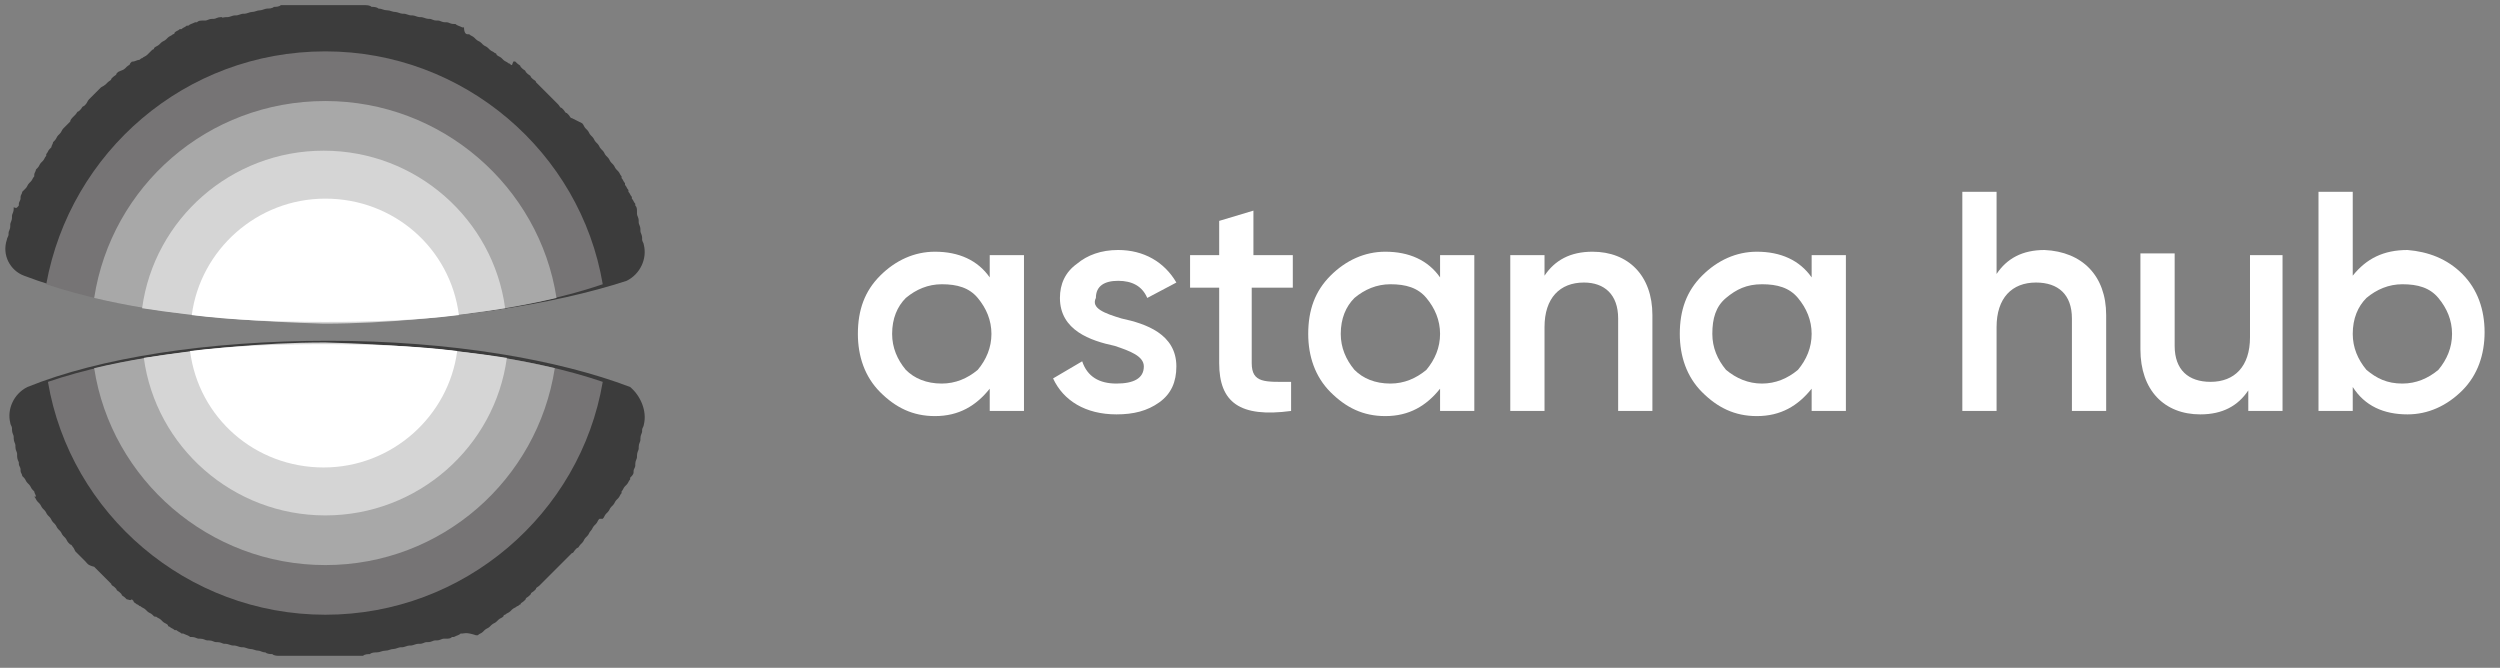 <?xml version="1.0" encoding="UTF-8"?> <!-- Generator: Adobe Illustrator 28.0.0, SVG Export Plug-In . SVG Version: 6.00 Build 0) --> <svg xmlns="http://www.w3.org/2000/svg" xmlns:xlink="http://www.w3.org/1999/xlink" id="Layer_1" x="0px" y="0px" viewBox="0 0 146 39" style="enable-background:new 0 0 146 39;" xml:space="preserve"><rect x="0" y="0" width="146" height="39" fill="#808080" stroke="none"/> <style type="text/css"> .st0{fill:#FFFFFF;} .st1{fill:#3C3C3C;} .st2{fill:#767475;} .st3{fill:#A8A8A8;} .st4{fill:#D5D5D5;} </style> <path class="st0" d="M57.8,14.9h2V24h-2v-1.3c-0.8,1-1.8,1.6-3.2,1.6c-1.3,0-2.3-0.5-3.2-1.4c-0.9-0.9-1.3-2.1-1.3-3.4 c0-1.4,0.4-2.5,1.3-3.4c0.9-0.9,2-1.4,3.2-1.4c1.4,0,2.5,0.5,3.2,1.5V14.9L57.8,14.9z M55,22.4c0.8,0,1.5-0.3,2.1-0.8 c0.5-0.6,0.8-1.3,0.8-2.1c0-0.8-0.3-1.5-0.8-2.1c-0.5-0.6-1.2-0.8-2.1-0.8c-0.8,0-1.5,0.3-2.1,0.8c-0.5,0.5-0.8,1.2-0.8,2.1 c0,0.8,0.3,1.5,0.8,2.1C53.4,22.1,54.1,22.4,55,22.4L55,22.4z"></path> <path class="st0" d="M65.5,18.6c1.4,0.3,3.2,0.9,3.2,2.8c0,0.9-0.3,1.6-1,2.1c-0.7,0.5-1.5,0.7-2.5,0.7c-1.8,0-3.1-0.8-3.7-2.1 l1.7-1c0.3,0.9,1,1.3,2,1.3c1,0,1.6-0.3,1.6-1c0-0.6-0.8-0.9-1.7-1.2c-1.4-0.3-3.2-0.9-3.2-2.8c0-0.8,0.3-1.5,1-2 c0.6-0.5,1.4-0.8,2.4-0.8c1.5,0,2.7,0.7,3.4,1.9l-1.7,0.9c-0.3-0.7-0.9-1-1.7-1c-0.8,0-1.3,0.3-1.3,1C63.7,18,64.5,18.3,65.5,18.6 L65.5,18.6z"></path> <path class="st0" d="M75.4,16.8h-2.3v4.4c0,1.2,0.8,1.1,2.3,1.1V24c-3,0.4-4.2-0.5-4.2-2.8v-4.4h-1.7v-1.9h1.7v-2l2-0.6v2.6h2.3 V16.8z"></path> <path class="st0" d="M84.1,14.9h2V24h-2v-1.3c-0.8,1-1.8,1.6-3.2,1.6c-1.3,0-2.3-0.5-3.2-1.4c-0.9-0.9-1.3-2.1-1.3-3.4 c0-1.4,0.4-2.5,1.3-3.4c0.9-0.9,2-1.4,3.2-1.4c1.4,0,2.5,0.5,3.2,1.5V14.9L84.1,14.9z M81.2,22.4c0.8,0,1.5-0.3,2.1-0.8 c0.5-0.6,0.8-1.3,0.8-2.1c0-0.8-0.3-1.5-0.8-2.1c-0.5-0.6-1.2-0.8-2.1-0.8c-0.8,0-1.5,0.3-2.1,0.8c-0.5,0.5-0.8,1.2-0.8,2.1 c0,0.8,0.3,1.5,0.8,2.1C79.6,22.1,80.3,22.4,81.2,22.4z"></path> <path class="st0" d="M96.5,18.4V24h-2v-5.4c0-1.4-0.8-2.1-2-2.1c-1.4,0-2.3,0.9-2.3,2.6V24h-2v-9.1h2v1.2c0.6-0.9,1.5-1.4,2.8-1.4 C95.1,14.7,96.5,16.1,96.5,18.4L96.5,18.4z"></path> <path class="st0" d="M105.8,14.9h2V24h-2v-1.3c-0.8,1-1.8,1.6-3.2,1.6c-1.3,0-2.3-0.5-3.2-1.4c-0.9-0.9-1.3-2.1-1.3-3.4 c0-1.4,0.4-2.5,1.3-3.4c0.9-0.9,2-1.4,3.2-1.4c1.4,0,2.5,0.5,3.2,1.5V14.9L105.8,14.9z M102.9,22.4c0.8,0,1.5-0.3,2.1-0.8 c0.5-0.6,0.8-1.3,0.8-2.1c0-0.8-0.3-1.5-0.8-2.1c-0.5-0.6-1.2-0.8-2.1-0.8s-1.5,0.3-2.1,0.8c-0.6,0.5-0.8,1.2-0.8,2.1 c0,0.8,0.3,1.5,0.8,2.1C101.4,22.1,102.1,22.4,102.9,22.4z"></path> <path class="st0" d="M123,18.4V24h-2v-5.4c0-1.4-0.8-2.1-2.1-2.1c-1.4,0-2.3,0.9-2.3,2.6V24h-2V11.2h2v4.8c0.6-0.9,1.5-1.4,2.8-1.4 C121.6,14.7,123,16.1,123,18.4L123,18.4z"></path> <path class="st0" d="M131.3,14.9h2V24h-2v-1.2c-0.6,0.9-1.5,1.4-2.8,1.4c-2.1,0-3.5-1.4-3.5-3.8v-5.6h2v5.4c0,1.4,0.8,2.1,2.1,2.1 c1.4,0,2.3-0.9,2.3-2.6V14.9z"></path> <path class="st0" d="M143.8,16c0.9,0.9,1.3,2.1,1.3,3.4c0,1.3-0.4,2.5-1.3,3.4c-0.9,0.9-2,1.4-3.2,1.4c-1.4,0-2.5-0.5-3.2-1.6V24h-2 V11.2h2v4.9c0.8-1,1.8-1.5,3.2-1.5C141.8,14.7,142.9,15.1,143.8,16L143.8,16z M140.3,22.4c0.8,0,1.5-0.3,2.1-0.8 c0.5-0.6,0.8-1.3,0.8-2.1c0-0.8-0.3-1.5-0.8-2.1c-0.5-0.6-1.2-0.8-2.1-0.8c-0.8,0-1.5,0.3-2.1,0.8c-0.5,0.5-0.8,1.2-0.8,2.1 c0,0.8,0.3,1.5,0.8,2.1C138.8,22.1,139.4,22.4,140.3,22.4L140.3,22.4z"></path> <path class="st1" d="M37.6,24.8c0,0.1-0.1,0.2-0.1,0.3l0,0.1c0,0.1-0.1,0.2-0.1,0.4l0,0.1c0,0.1-0.1,0.2-0.1,0.4l0,0.1 c0,0.1-0.1,0.2-0.1,0.4l0,0.1c0,0.1-0.1,0.2-0.1,0.4l0,0.1c0,0.1-0.1,0.2-0.1,0.3l0,0.1c0,0.1-0.1,0.2-0.2,0.3l0,0.1 c-0.1,0.1-0.1,0.2-0.2,0.3l-0.1,0.1c-0.1,0.1-0.1,0.2-0.2,0.3l0,0.1c-0.1,0.1-0.1,0.2-0.2,0.3l-0.1,0.1c-0.1,0.1-0.1,0.2-0.2,0.3 l-0.1,0.1c-0.1,0.1-0.1,0.2-0.2,0.3l-0.1,0.1c-0.1,0.1-0.1,0.2-0.2,0.3L35,30.3c-0.1,0.1-0.1,0.2-0.2,0.3l-0.1,0.1 c-0.1,0.1-0.1,0.2-0.2,0.3L34.5,31c-0.1,0.1-0.1,0.2-0.2,0.3l-0.1,0.1c-0.1,0.1-0.1,0.2-0.2,0.3l-0.1,0.1c-0.1,0.1-0.1,0.2-0.2,0.2 c0,0-0.1,0.1-0.1,0.1c-0.1,0.1-0.1,0.2-0.2,0.2l-0.1,0.1c-0.1,0.1-0.1,0.1-0.2,0.2c0,0-0.1,0.1-0.1,0.1c-0.1,0.1-0.1,0.1-0.2,0.2 c0,0-0.1,0.1-0.1,0.1c-0.1,0.1-0.1,0.1-0.2,0.2l-0.1,0.1c-0.1,0.1-0.2,0.2-0.2,0.2c0,0-0.1,0.1-0.1,0.1c-0.1,0.1-0.1,0.1-0.2,0.2 c0,0-0.1,0.1-0.1,0.1c-0.1,0.1-0.1,0.1-0.2,0.2c0,0-0.1,0.1-0.1,0.1c-0.1,0.1-0.2,0.1-0.2,0.2c0,0-0.1,0.1-0.1,0.1 c-0.1,0.1-0.2,0.1-0.2,0.2c0,0-0.1,0.1-0.1,0.1c-0.1,0.1-0.2,0.1-0.2,0.2c0,0-0.1,0.1-0.1,0.1c-0.1,0.1-0.2,0.1-0.2,0.2 c-0.1,0-0.1,0.1-0.2,0.1c-0.1,0.1-0.2,0.1-0.3,0.2c0,0-0.1,0.1-0.1,0.1c-0.1,0.1-0.2,0.1-0.3,0.2c0,0-0.1,0-0.1,0.1 c-0.1,0.1-0.2,0.1-0.3,0.2l-0.1,0.1c-0.1,0.1-0.2,0.1-0.3,0.2l-0.1,0.1c-0.1,0.1-0.2,0.1-0.3,0.2l-0.1,0.1c-0.1,0.1-0.2,0.1-0.3,0.2 l-0.1,0C27.2,36.9,27.1,37,27,37l-0.1,0c-0.1,0.1-0.2,0.1-0.4,0.2l-0.1,0c-0.1,0.1-0.2,0.1-0.4,0.1l-0.1,0c-0.1,0-0.2,0.1-0.4,0.1 l-0.1,0c-0.1,0-0.2,0.1-0.4,0.1l-0.1,0c-0.1,0-0.2,0.1-0.4,0.1l-0.1,0c-0.1,0-0.3,0.1-0.4,0.1l-0.1,0c-0.1,0-0.3,0.1-0.4,0.1l-0.1,0 c-0.1,0-0.3,0.1-0.4,0.1l0,0c-0.2,0-0.3,0.1-0.5,0.1l0,0c-0.2,0-0.3,0.1-0.5,0.1l0,0c-0.1,0-0.3,0-0.4,0.1l0,0c-0.1,0-0.3,0-0.4,0.1 l-0.1,0c-0.1,0-0.3,0-0.4,0l0,0c-0.1,0-0.3,0-0.4,0l0,0c-0.2,0-0.3,0-0.5,0l0,0c-0.2,0-0.3,0-0.5,0l0,0c-0.2,0-0.3,0-0.5,0 c-0.2,0-0.3,0-0.5,0l0,0c-0.2,0-0.3,0-0.5,0l0,0c-0.2,0-0.3,0-0.5,0l0,0c-0.1,0-0.3,0-0.4,0l-0.1,0c-0.1,0-0.3,0-0.4,0l-0.1,0 c-0.1,0-0.3,0-0.4-0.1l0,0c-0.1,0-0.3,0-0.4-0.1l0,0c-0.2,0-0.3-0.1-0.4-0.1l0,0c-0.2,0-0.3-0.1-0.5-0.1l0,0c-0.1,0-0.3-0.1-0.4-0.1 l-0.1,0c-0.1,0-0.3-0.1-0.4-0.1l-0.1,0c-0.1,0-0.3-0.1-0.4-0.1l-0.1,0c-0.1,0-0.2-0.1-0.4-0.1l-0.1,0c-0.1,0-0.2-0.1-0.4-0.1l-0.1,0 c-0.1,0-0.2-0.1-0.4-0.1l-0.1,0c-0.1,0-0.2-0.1-0.4-0.1l-0.1,0c-0.1-0.1-0.2-0.1-0.4-0.2l-0.1,0c-0.1-0.1-0.2-0.1-0.3-0.2l-0.1,0 c-0.1-0.1-0.2-0.1-0.3-0.2c0,0-0.1,0-0.1-0.1c-0.1-0.1-0.2-0.1-0.3-0.2l-0.1-0.1c-0.1-0.1-0.2-0.1-0.3-0.2l-0.1-0.1 C9.2,36.1,9.1,36,9,36l-0.1-0.1c-0.1-0.1-0.2-0.1-0.3-0.2c0,0-0.1-0.1-0.1-0.1c-0.1-0.1-0.2-0.1-0.3-0.2c-0.1,0-0.1-0.1-0.2-0.1 c-0.1-0.1-0.2-0.1-0.2-0.2c0,0-0.1-0.1-0.1-0.1C7.6,35.1,7.5,35,7.4,35c0,0-0.1-0.1-0.1-0.1c-0.1-0.1-0.2-0.1-0.2-0.2 c0,0-0.1-0.1-0.1-0.1c-0.1-0.1-0.2-0.1-0.2-0.2c0,0-0.1-0.1-0.1-0.1c-0.1-0.1-0.2-0.1-0.2-0.2c0,0-0.1-0.1-0.1-0.1 c-0.1-0.1-0.1-0.1-0.2-0.2c0,0-0.1-0.1-0.1-0.1c-0.1-0.1-0.2-0.2-0.2-0.2l-0.1-0.1c-0.1-0.1-0.1-0.1-0.2-0.2c0,0-0.1-0.1-0.1-0.1 C5.1,33,5.1,32.9,5,32.8c0,0-0.1-0.1-0.1-0.1c-0.1-0.1-0.1-0.1-0.2-0.2l-0.1-0.1c-0.1-0.1-0.1-0.1-0.2-0.2L4.3,32 c-0.1-0.1-0.1-0.2-0.2-0.2L4,31.7c-0.1-0.1-0.1-0.2-0.2-0.3c0,0-0.1-0.1-0.1-0.1c-0.1-0.1-0.1-0.2-0.2-0.3c0,0-0.1-0.1-0.1-0.1 c-0.1-0.1-0.1-0.2-0.2-0.3l-0.1-0.1c-0.1-0.1-0.1-0.2-0.2-0.3l-0.1-0.1c-0.1-0.1-0.1-0.2-0.2-0.3l-0.1-0.1c-0.1-0.1-0.1-0.2-0.2-0.3 l-0.1-0.1c-0.1-0.1-0.1-0.2-0.2-0.3L2.1,29C2.1,28.9,2,28.8,2,28.7l-0.1-0.1c-0.1-0.1-0.1-0.2-0.2-0.3l-0.1-0.1 c-0.1-0.1-0.1-0.2-0.2-0.3l-0.1-0.1c0-0.1-0.1-0.2-0.1-0.3l0-0.1c0-0.1-0.1-0.2-0.1-0.3l0-0.1C1,26.8,1,26.7,1,26.6l0-0.1 c0-0.1-0.1-0.2-0.1-0.4l0-0.1c0-0.1-0.1-0.2-0.1-0.4l0-0.1c0-0.1-0.1-0.2-0.1-0.4l0-0.1c0-0.1-0.1-0.2-0.1-0.3 c-0.2-0.8,0.2-1.7,1-2.1c4.2-1.7,10.5-2.7,17.6-2.7c7.1,0,13.4,1.1,17.6,2.7C37.4,23.1,37.8,24,37.6,24.8L37.6,24.8z M0.4,14 c0-0.1,0.1-0.2,0.1-0.3l0-0.1c0-0.1,0.1-0.2,0.1-0.4l0-0.1c0-0.1,0.1-0.2,0.1-0.4l0-0.1c0-0.1,0.1-0.2,0.1-0.4l0-0.1 C1,12.2,1,12.1,1.1,12l0-0.1c0-0.1,0.1-0.2,0.1-0.3l0-0.1c0-0.1,0.1-0.2,0.1-0.3L1.5,11c0.1-0.1,0.1-0.2,0.2-0.3l0.1-0.1 c0.1-0.1,0.1-0.2,0.2-0.3L2,10.2C2,10.1,2.1,10,2.1,9.9l0.1-0.1c0.1-0.1,0.1-0.2,0.2-0.3l0.1-0.1c0.1-0.1,0.1-0.2,0.2-0.3L2.7,9 c0.1-0.1,0.1-0.2,0.2-0.3l0.1-0.1C3,8.5,3.1,8.4,3.1,8.3l0.1-0.1C3.3,8.1,3.3,8,3.4,7.9l0.1-0.1c0.1-0.1,0.1-0.2,0.2-0.3l0.1-0.1 C3.8,7.4,3.9,7.3,4,7.2l0.1-0.1C4.1,7,4.2,6.9,4.3,6.8l0.1-0.1c0.1-0.1,0.1-0.2,0.2-0.2l0.1-0.1c0.1-0.1,0.1-0.2,0.2-0.2L5,6.1 C5.1,6,5.1,5.9,5.2,5.8c0,0,0.1-0.1,0.1-0.1c0.1-0.1,0.1-0.1,0.2-0.2l0.1-0.1c0.1-0.1,0.2-0.2,0.2-0.2c0,0,0.1-0.1,0.1-0.1 C6.1,5,6.2,4.9,6.2,4.9c0,0,0.1-0.1,0.1-0.1c0.1-0.1,0.2-0.1,0.2-0.2c0,0,0.1-0.1,0.1-0.1c0.1-0.1,0.2-0.1,0.2-0.2 c0,0,0.1-0.1,0.1-0.1C7.1,4.1,7.2,4.1,7.3,4c0,0,0.1-0.1,0.1-0.1c0.1-0.1,0.2-0.1,0.2-0.2c0,0,0.1-0.1,0.1-0.1 C7.9,3.6,8,3.5,8.1,3.5c0.1,0,0.1-0.1,0.2-0.1c0.1-0.1,0.2-0.1,0.3-0.2c0,0,0.1-0.1,0.1-0.1C8.7,3.1,8.8,3,8.9,2.9 c0,0,0.1,0,0.1-0.1c0.1-0.1,0.2-0.1,0.3-0.2l0.1-0.1c0.1-0.1,0.2-0.1,0.3-0.2l0.1-0.1c0.1-0.1,0.2-0.1,0.3-0.2c0,0,0.1,0,0.1-0.1 c0.1-0.1,0.2-0.1,0.3-0.2l0.1,0c0.1-0.1,0.2-0.1,0.3-0.2l0.1,0c0.1-0.1,0.2-0.1,0.4-0.2l0.1,0c0.1-0.1,0.2-0.1,0.4-0.1l0.1,0 c0.1,0,0.2-0.1,0.4-0.1l0.1,0c0.1,0,0.2-0.1,0.4-0.1l0.1,0C12.9,1.1,13,1,13.2,1l0.1,0c0.1,0,0.3-0.1,0.4-0.1l0.1,0 c0.1,0,0.3-0.1,0.4-0.1l0.1,0c0.1,0,0.3-0.1,0.4-0.1l0,0c0.2,0,0.3-0.1,0.5-0.1l0,0c0.1,0,0.3-0.1,0.4-0.1l0,0c0.1,0,0.3,0,0.4-0.1 l0,0c0.1,0,0.3,0,0.4-0.1l0.1,0c0.1,0,0.3,0,0.4,0l0.1,0c0.1,0,0.3,0,0.4,0l0,0c0.2,0,0.3,0,0.5,0l0,0c0.2,0,0.3,0,0.5,0l0,0 c0.2,0,0.3,0,0.5,0c0.2,0,0.3,0,0.5,0l0,0c0.2,0,0.3,0,0.5,0l0,0c0.2,0,0.3,0,0.5,0l0,0c0.1,0,0.3,0,0.4,0l0,0c0.1,0,0.3,0,0.4,0 l0.1,0c0.1,0,0.3,0,0.4,0.1l0,0c0.1,0,0.3,0,0.4,0.1l0,0c0.2,0,0.3,0.1,0.5,0.1l0,0c0.2,0,0.3,0.1,0.5,0.1l0,0 c0.1,0,0.3,0.1,0.4,0.1l0.1,0c0.1,0,0.3,0.1,0.4,0.1l0.1,0c0.1,0,0.3,0.1,0.4,0.1l0.1,0c0.1,0,0.3,0.1,0.4,0.1l0.1,0 c0.1,0,0.2,0.1,0.4,0.1l0.1,0c0.1,0,0.2,0.1,0.4,0.1l0.1,0c0.1,0,0.2,0.1,0.4,0.1l0.1,0c0.1,0.1,0.2,0.1,0.4,0.2l0.1,0 C27.1,1.9,27.2,2,27.3,2l0.1,0c0.1,0.1,0.2,0.1,0.3,0.2l0.1,0.1c0.1,0.1,0.2,0.1,0.3,0.2l0.1,0.1c0.1,0.1,0.2,0.1,0.3,0.2l0.1,0.1 c0.1,0.1,0.2,0.1,0.3,0.2c0,0,0.1,0,0.1,0.1c0.1,0.1,0.2,0.1,0.3,0.2c0,0,0.1,0.1,0.1,0.1c0.1,0.1,0.2,0.1,0.3,0.2 c0.1,0,0.1,0.1,0.2,0.1C30,3.5,30,3.6,30.1,3.6c0,0,0.1,0.1,0.1,0.1c0.1,0.1,0.2,0.1,0.2,0.2c0,0,0.1,0.1,0.1,0.1 c0.1,0.1,0.2,0.1,0.2,0.2c0,0,0.1,0.1,0.1,0.1c0.1,0.1,0.2,0.1,0.2,0.2l0.1,0.1c0.1,0.1,0.2,0.1,0.2,0.2c0,0,0.1,0.1,0.1,0.1 c0.1,0.1,0.1,0.1,0.2,0.2c0,0,0.1,0.1,0.1,0.1c0.1,0.1,0.2,0.2,0.2,0.2l0.1,0.1c0.1,0.1,0.1,0.1,0.2,0.2c0,0,0.1,0.1,0.1,0.1 c0.1,0.1,0.1,0.1,0.2,0.2c0,0,0.1,0.1,0.1,0.1c0.1,0.1,0.1,0.2,0.2,0.2l0.1,0.1c0.1,0.1,0.1,0.2,0.2,0.2l0.1,0.1 c0.1,0.1,0.1,0.2,0.2,0.2L34,7.2c0.1,0.1,0.1,0.2,0.2,0.3l0.1,0.1c0.1,0.1,0.1,0.2,0.2,0.3l0.1,0.1c0.1,0.1,0.1,0.2,0.2,0.3l0.1,0.1 c0.1,0.1,0.1,0.2,0.2,0.3l0.1,0.1c0.1,0.1,0.1,0.2,0.2,0.3l0.1,0.1c0.1,0.1,0.1,0.2,0.2,0.3l0.1,0.1c0.1,0.1,0.1,0.2,0.2,0.3 l0.1,0.1c0.1,0.1,0.1,0.2,0.2,0.3l0,0.1c0.1,0.1,0.1,0.2,0.2,0.3l0,0.1c0.1,0.1,0.1,0.2,0.2,0.3l0,0.1c0.1,0.1,0.1,0.2,0.2,0.3 l0,0.1c0.1,0.1,0.1,0.2,0.2,0.3l0,0.1c0.1,0.1,0.1,0.2,0.1,0.4l0,0.1c0,0.1,0.1,0.2,0.1,0.4l0,0.1c0,0.1,0.1,0.2,0.1,0.4l0,0.1 c0,0.1,0.1,0.2,0.1,0.4l0,0.1c0,0.1,0.1,0.2,0.1,0.3c0.2,0.8-0.2,1.7-1,2.1C32.3,17.8,26,18.8,19,18.8c-7.1,0-13.4-1.1-17.6-2.7 C0.6,15.8,0.1,14.9,0.4,14L0.4,14z"></path> <path class="st2" d="M35.2,22.3C33.9,30,27.1,35.9,19,35.9c-8.1,0-14.9-5.9-16.2-13.6c4.1-1.4,9.9-2.2,16.2-2.2 C25.3,20.1,31.1,20.9,35.2,22.3L35.2,22.3z M2.7,16.6C4.1,8.9,10.8,3,19,3c8.1,0,14.9,5.9,16.2,13.6c-4.1,1.4-9.9,2.2-16.2,2.2 C12.6,18.8,6.9,18,2.7,16.6z"></path> <path class="st3" d="M32.4,21.5C31.4,28,25.8,33,19,33c-6.8,0-12.5-5-13.5-11.5c3.8-0.9,8.4-1.4,13.5-1.4 C24,20.1,28.6,20.6,32.4,21.5L32.4,21.5z M5.5,17.4c1-6.5,6.6-11.5,13.5-11.5c6.8,0,12.5,5,13.5,11.5c-3.8,0.9-8.4,1.4-13.5,1.4 C13.9,18.8,9.3,18.3,5.5,17.4L5.5,17.4z"></path> <path class="st4" d="M29.6,20.9c-0.7,5.2-5.2,9.2-10.6,9.2c-5.4,0-9.9-4-10.6-9.2c3.2-0.5,6.8-0.9,10.6-0.9 C22.8,20.1,26.4,20.4,29.6,20.9z M8.3,18c0.7-5.2,5.2-9.2,10.6-9.2c5.4,0,9.9,4,10.6,9.2c-3.2,0.5-6.8,0.9-10.6,0.9 C15.1,18.8,11.5,18.5,8.3,18z"></path> <path class="st0" d="M26.7,20.5c-0.5,3.8-3.8,6.8-7.8,6.8c-4,0-7.3-2.9-7.8-6.8c2.4-0.3,5-0.4,7.8-0.4 C21.7,20.1,24.3,20.2,26.7,20.5z M11.2,18.4c0.5-3.8,3.8-6.8,7.8-6.8c4,0,7.3,2.9,7.8,6.8c-2.4,0.3-5,0.4-7.8,0.4 C16.2,18.8,13.6,18.7,11.2,18.4z"></path> </svg> 